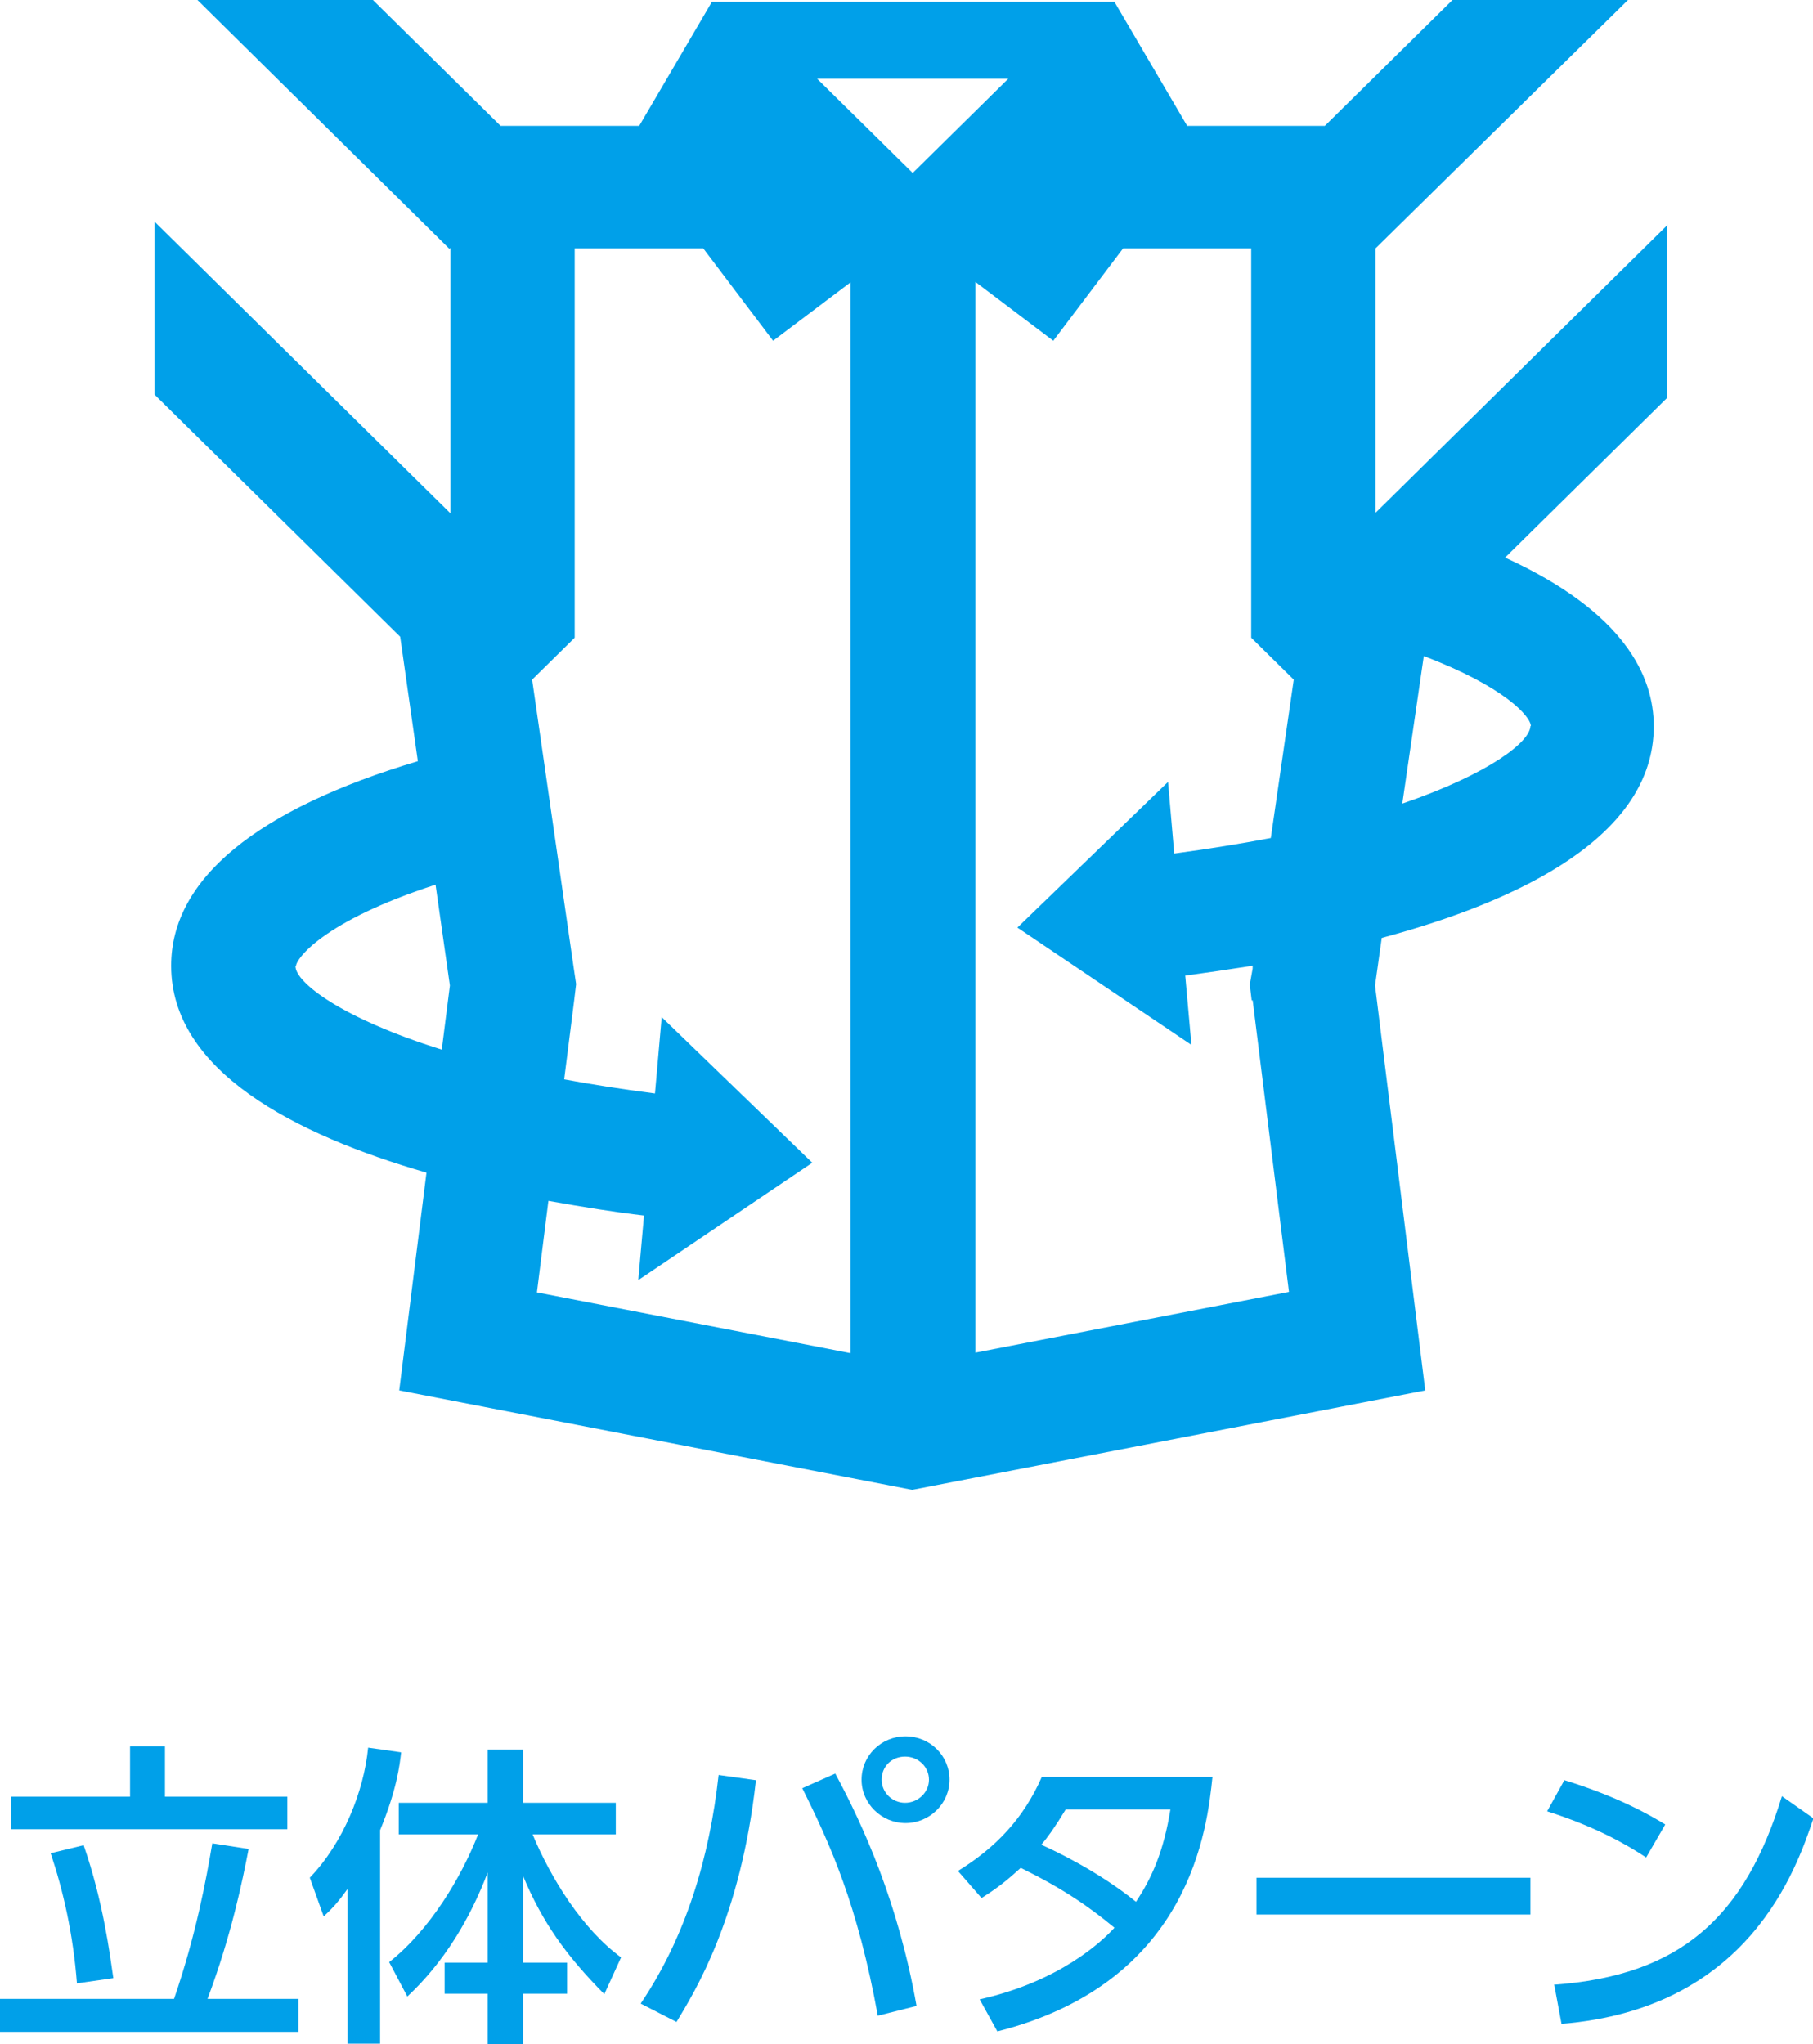 <svg width="55" height="62" viewBox="0 0 55 62" fill="none" xmlns="http://www.w3.org/2000/svg">
<g clip-path="url(#clip0_45_733)">
<path d="M5.28 60.627C5.947 58.683 6.251 57.025 6.44 55.91L7.542 56.081C7.354 57.053 7.02 58.697 6.295 60.627H9.051V61.628H0V60.627H5.28ZM5.004 52.965V54.495H8.717V55.481H0.334V54.495H3.945V52.965H5.018H5.004ZM2.335 60.17C2.219 58.654 1.915 57.339 1.537 56.21L2.538 55.967C3.133 57.682 3.336 59.298 3.438 59.998L2.335 60.156V60.17Z" fill="#00A0E9"/>
<path d="M10.53 57.311C10.225 57.74 10.022 57.94 9.819 58.126L9.398 56.953C10.414 55.895 11.037 54.337 11.168 53.008L12.169 53.151C12.125 53.537 12.038 54.28 11.531 55.51V61.985H10.544V57.311H10.53ZM11.806 59.512C13.039 58.54 13.996 56.939 14.504 55.638H12.096V54.68H14.794V53.065H15.867V54.68H18.681V55.638H16.157C16.709 56.968 17.666 58.512 18.841 59.369L18.333 60.484C17.173 59.312 16.448 58.297 15.867 56.896V59.527H17.202V60.47H15.867V62.014H14.794V60.47H13.489V59.527H14.794V56.796C14.257 58.211 13.46 59.527 12.357 60.556L11.806 59.512Z" fill="#00A0E9"/>
<path d="M22.931 54.009C22.467 58.183 21.075 60.413 20.523 61.328L19.436 60.771C20.813 58.726 21.524 56.339 21.8 53.837L22.931 53.995V54.009ZM26.63 61.142C26.02 57.783 25.194 55.953 24.338 54.238L25.339 53.794C26.18 55.353 27.253 57.711 27.805 60.842L26.615 61.142H26.63ZM28.805 53.98C28.805 54.709 28.196 55.295 27.471 55.295C26.746 55.295 26.137 54.709 26.137 53.98C26.137 53.251 26.731 52.665 27.471 52.665C28.211 52.665 28.805 53.251 28.805 53.98ZM26.746 53.98C26.746 54.366 27.065 54.681 27.456 54.681C27.848 54.681 28.182 54.366 28.182 53.98C28.182 53.594 27.863 53.28 27.456 53.28C27.05 53.28 26.746 53.58 26.746 53.98Z" fill="#00A0E9"/>
<path d="M29.052 56.754C30.212 56.039 31.053 55.153 31.605 53.895H36.782C36.623 55.41 36.144 60.127 30.256 61.614L29.719 60.642C32.156 60.099 33.447 58.869 33.809 58.469C33.011 57.812 32.243 57.283 30.966 56.654C30.691 56.897 30.415 57.168 29.777 57.569L29.066 56.754H29.052ZM32.33 54.881C31.982 55.453 31.793 55.71 31.59 55.953C32.011 56.139 33.331 56.768 34.462 57.683C34.955 56.94 35.303 56.139 35.506 54.881H32.33Z" fill="#00A0E9"/>
<path d="M46.428 56.954V58.069H38.117V56.954H46.428Z" fill="#00A0E9"/>
<path d="M49.938 56.339C49.314 55.924 48.371 55.395 46.935 54.938L47.458 53.994C49.082 54.495 50.054 55.052 50.518 55.338L49.938 56.339ZM47.139 60.198C50.982 59.927 52.94 58.14 54.057 54.48L55.014 55.152C54.492 56.696 53.056 60.928 47.371 61.385L47.153 60.213L47.139 60.198Z" fill="#00A0E9"/>
<path d="M50.59 6.819L41.728 15.554V7.534L49.387 0H44.063L40.191 3.817H36.014L33.809 0.057H21.596L19.392 3.817H15.186L11.313 0H5.99L13.634 7.548L13.663 7.519V15.568L4.685 6.719V11.965L12.14 19.313L12.676 23.087C7.788 24.546 5.192 26.661 5.192 29.292C5.192 32.48 8.934 34.41 12.938 35.567L12.111 42.172L27.674 45.188L43.237 42.172L41.714 29.892L41.917 28.448C46.123 27.319 50.17 25.36 50.17 22.029C50.17 20.514 49.285 18.57 45.659 16.912L50.576 12.066V6.819H50.59ZM30.589 2.387L27.688 5.246L24.787 2.387H30.589ZM8.978 29.306C8.978 29.091 9.776 27.948 13.213 26.833L13.648 29.892L13.402 31.836C10.341 30.878 8.963 29.792 8.963 29.306H8.978ZM16.651 36.425C17.695 36.611 18.667 36.768 19.537 36.868L19.363 38.827L24.642 35.267L20.073 30.85L19.87 33.166C18.87 33.037 17.956 32.894 17.115 32.737L17.419 30.335L17.477 29.849L17.405 29.363L16.143 20.614L16.331 20.428L17.434 19.342V7.534H21.335L23.453 10.336L25.803 8.563V41.043L16.288 39.199L16.636 36.425H16.651ZM38.001 30.335L39.103 39.184L29.588 41.028V8.549L31.953 10.336L34.07 7.534H37.957V19.342L39.06 20.428L39.248 20.614L38.552 25.418C37.653 25.589 36.681 25.746 35.622 25.889L35.434 23.716L30.865 28.134L36.144 31.693L35.956 29.592C36.579 29.506 37.276 29.406 38.001 29.292V29.377L37.914 29.863L37.972 30.349L38.001 30.335ZM46.428 22.015C46.428 22.487 45.209 23.459 42.541 24.374L43.193 19.899C45.615 20.814 46.442 21.729 46.442 22.029L46.428 22.015Z" fill="#00A0E9"/>
</g>
<defs>
<clipPath id="clip0_45_733">
<rect width="55" height="62" fill="white"/>
</clipPath>
</defs>
</svg>
